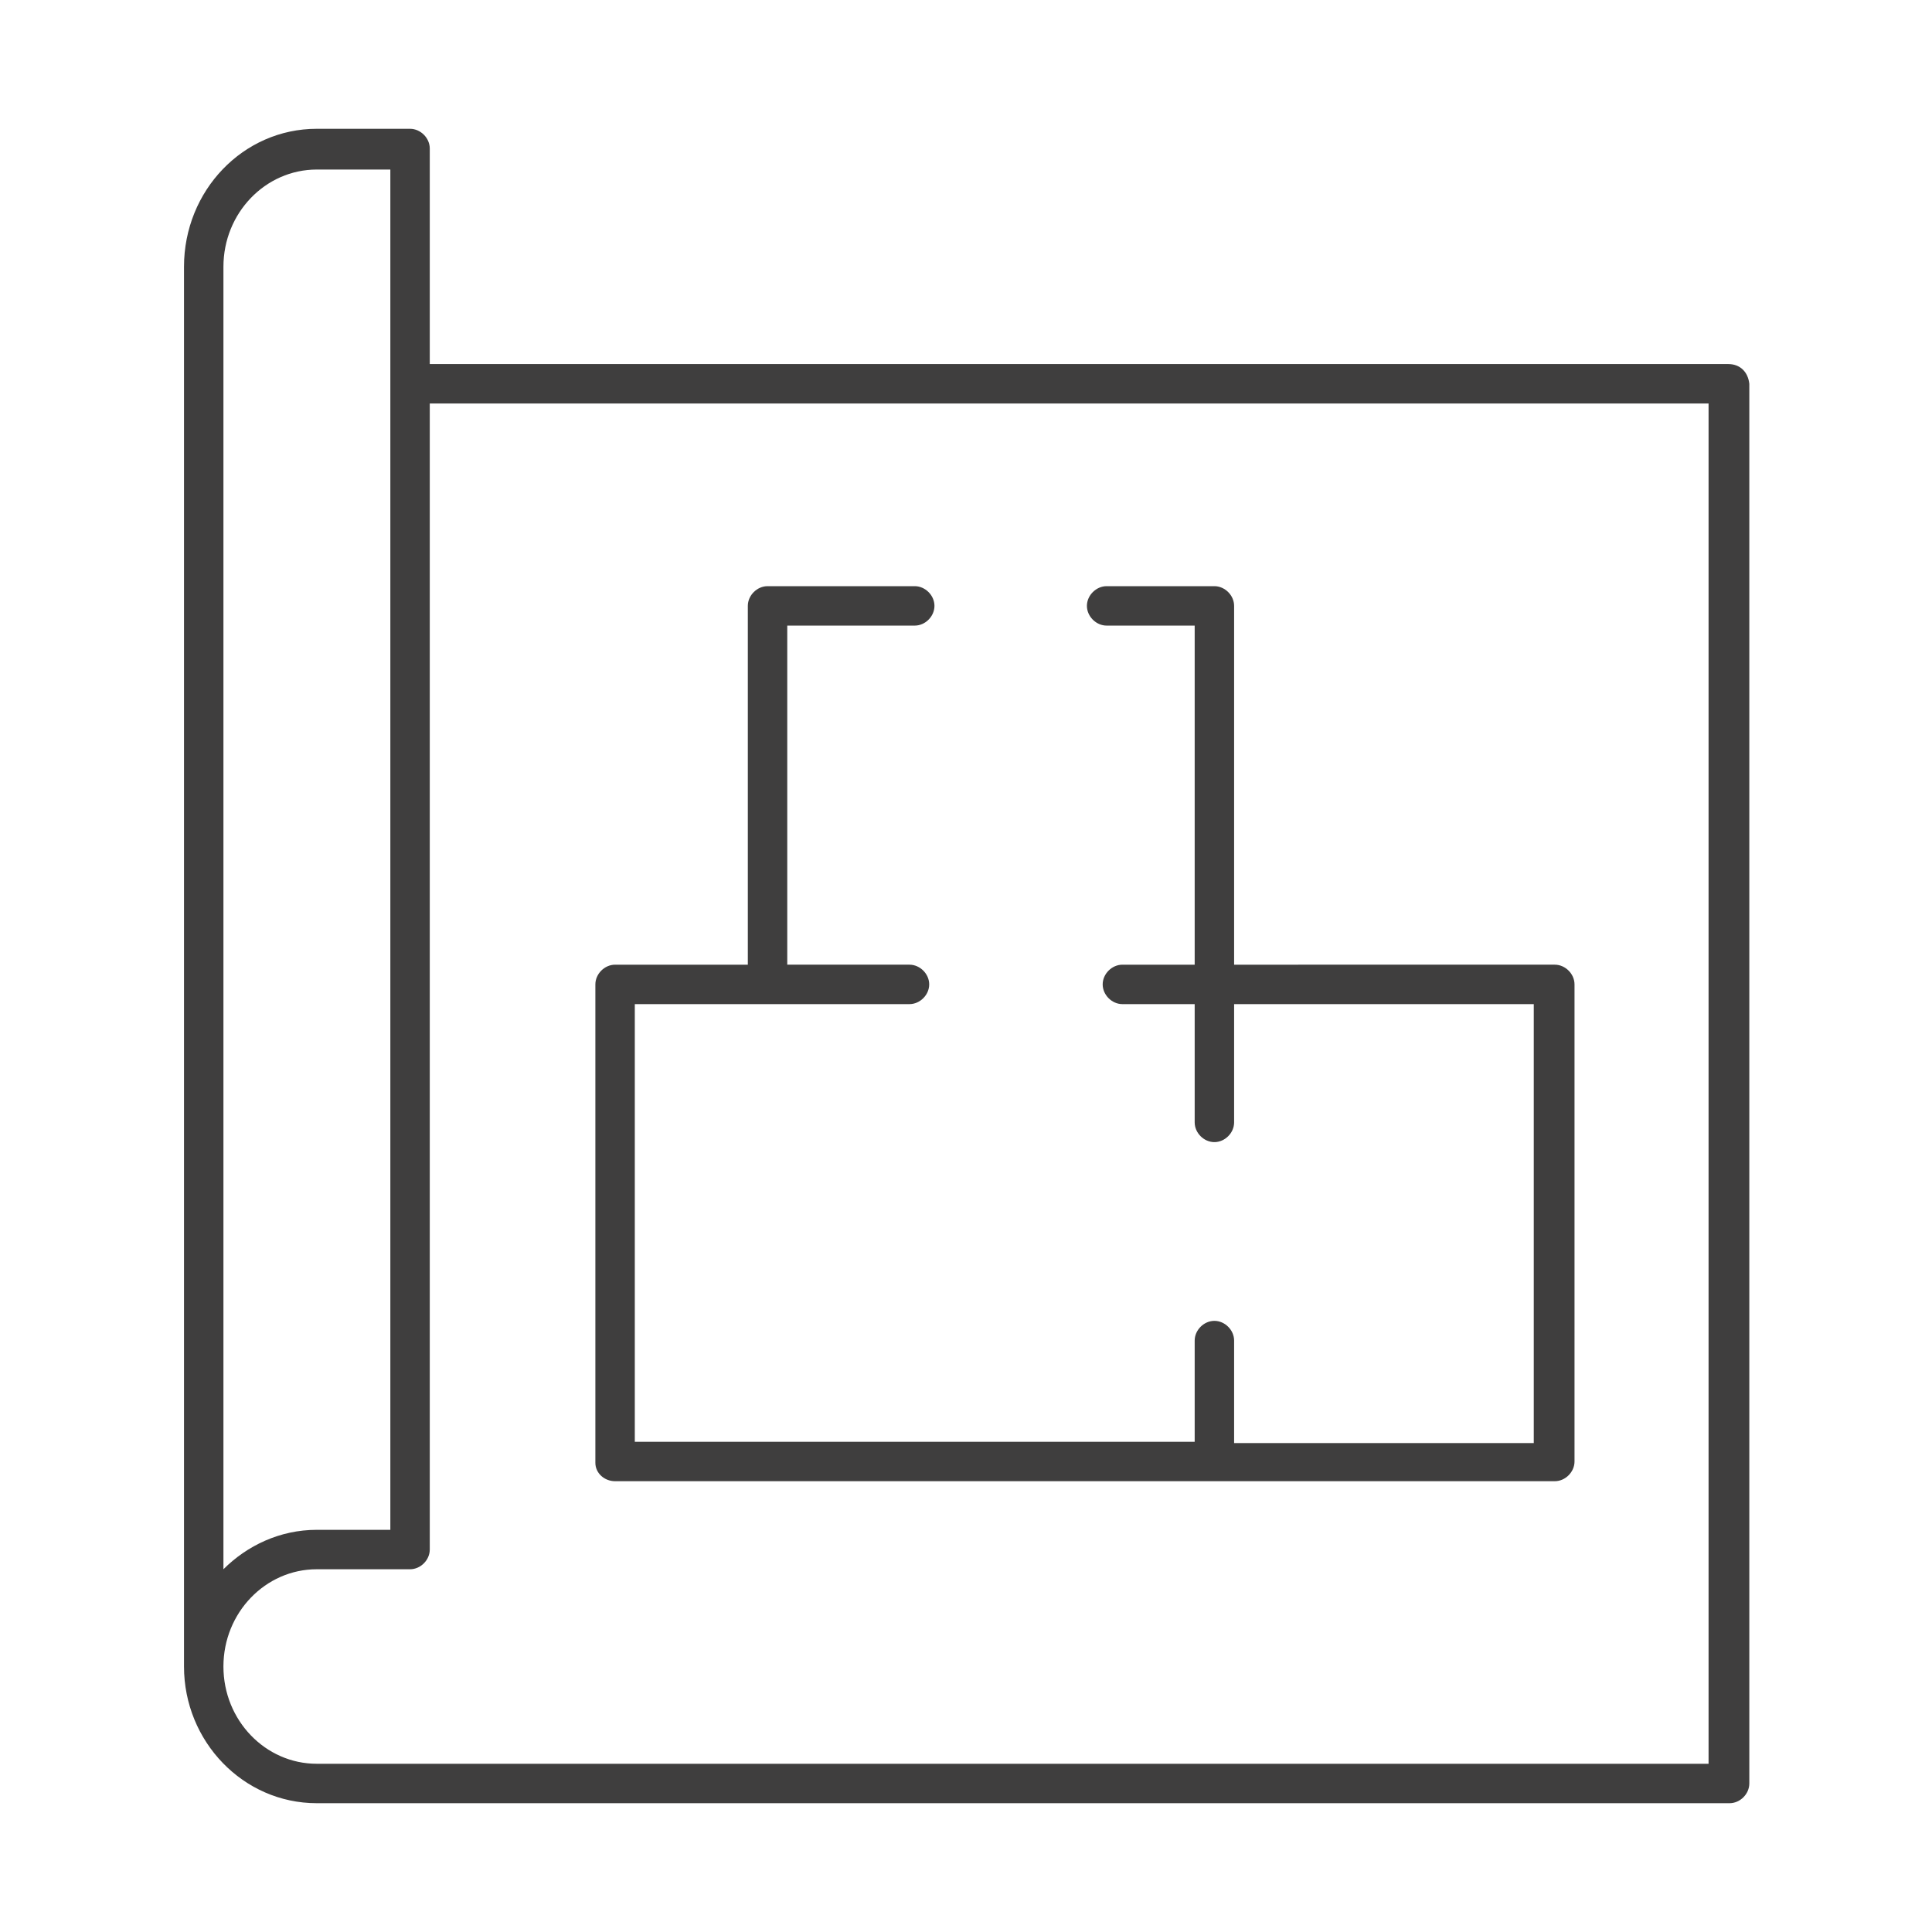 <?xml version="1.0" encoding="UTF-8"?> <svg xmlns="http://www.w3.org/2000/svg" xmlns:xlink="http://www.w3.org/1999/xlink" version="1.1" x="0px" y="0px" width="147px" height="147px" viewBox="0 0 147 147" style="enable-background:new 0 0 147 147;" xml:space="preserve"> <style type="text/css"> .st0{display:none;} .st1{display:inline;} .st2{fill:none;stroke:#3F3E3E;stroke-width:2.7;stroke-linecap:round;stroke-linejoin:round;stroke-miterlimit:10;} .st3{fill:none;stroke:#3F3E3E;stroke-width:3;stroke-linecap:round;stroke-linejoin:round;stroke-miterlimit:10;} .st4{display:inline;fill:none;stroke:#3F3E3E;stroke-width:3;stroke-linecap:round;stroke-linejoin:round;stroke-miterlimit:10;} .st5{fill:#3F3E3E;} </style> <g id="Filaire" class="st0"> <path class="st4" d="M92.4,74.9V46.1h-8.2 M69.6,46.1H58.4v28.8 M92.4,111.2H46.8V74.9h22.4 M85.5,74.9h7 M92.4,85.4V74.9h25.8 v36.4H92.4V102 M15.5,20.3L15.5,20.3c0-4.9,3.9-8.9,8.6-8.9h7.1 M31.2,135.7h-7.1c-4.8,0-8.6-4-8.6-8.9c0-4.9,3.9-8.9,8.6-8.9h7.1 M15.5,20.3v106.5 M31.2,11.3v106.5 M31.2,135.7h100.4V29.2H31.2"></path> </g> <g id="SVG"> <path class="st5" d="M131.5,27.7H32.7V11.3c0-0.8-0.7-1.5-1.5-1.5h-7.1C18.5,9.8,14,14.5,14,20.3v106.5c0,5.7,4.5,10.4,10.1,10.4 h107.5c0.8,0,1.5-0.7,1.5-1.5V29.2C133,28.3,132.4,27.7,131.5,27.7z M17,20.3c0-4.1,3.2-7.4,7.1-7.4h5.6v103.5h-5.6 c-2.8,0-5.3,1.2-7.1,3V20.3z M130,134.2H31.2h-7.1c-3.9,0-7.1-3.3-7.1-7.4c0-4.1,3.2-7.4,7.1-7.4h7.1c0.8,0,1.5-0.7,1.5-1.5V30.7 H130V134.2z M46.8,112.7h71.5c0.8,0,1.5-0.7,1.5-1.5V74.9c0-0.8-0.7-1.5-1.5-1.5H93.9V46.1c0-0.8-0.7-1.5-1.5-1.5h-8.2 c-0.8,0-1.5,0.7-1.5,1.5s0.7,1.5,1.5,1.5h6.7v25.8h-5.5c-0.8,0-1.5,0.7-1.5,1.5s0.7,1.5,1.5,1.5h5.5v9c0,0.8,0.7,1.5,1.5,1.5 s1.5-0.7,1.5-1.5v-9h22.8v33.4H93.9V102c0-0.8-0.7-1.5-1.5-1.5s-1.5,0.7-1.5,1.5v7.7H48.3V76.4h20.9c0.8,0,1.5-0.7,1.5-1.5 s-0.7-1.5-1.5-1.5h-9.3V47.6h9.7c0.8,0,1.5-0.7,1.5-1.5s-0.7-1.5-1.5-1.5H58.4c-0.8,0-1.5,0.7-1.5,1.5v27.3H46.8 c-0.8,0-1.5,0.7-1.5,1.5v36.4C45.3,112.1,46,112.7,46.8,112.7z"></path> </g> </svg> 